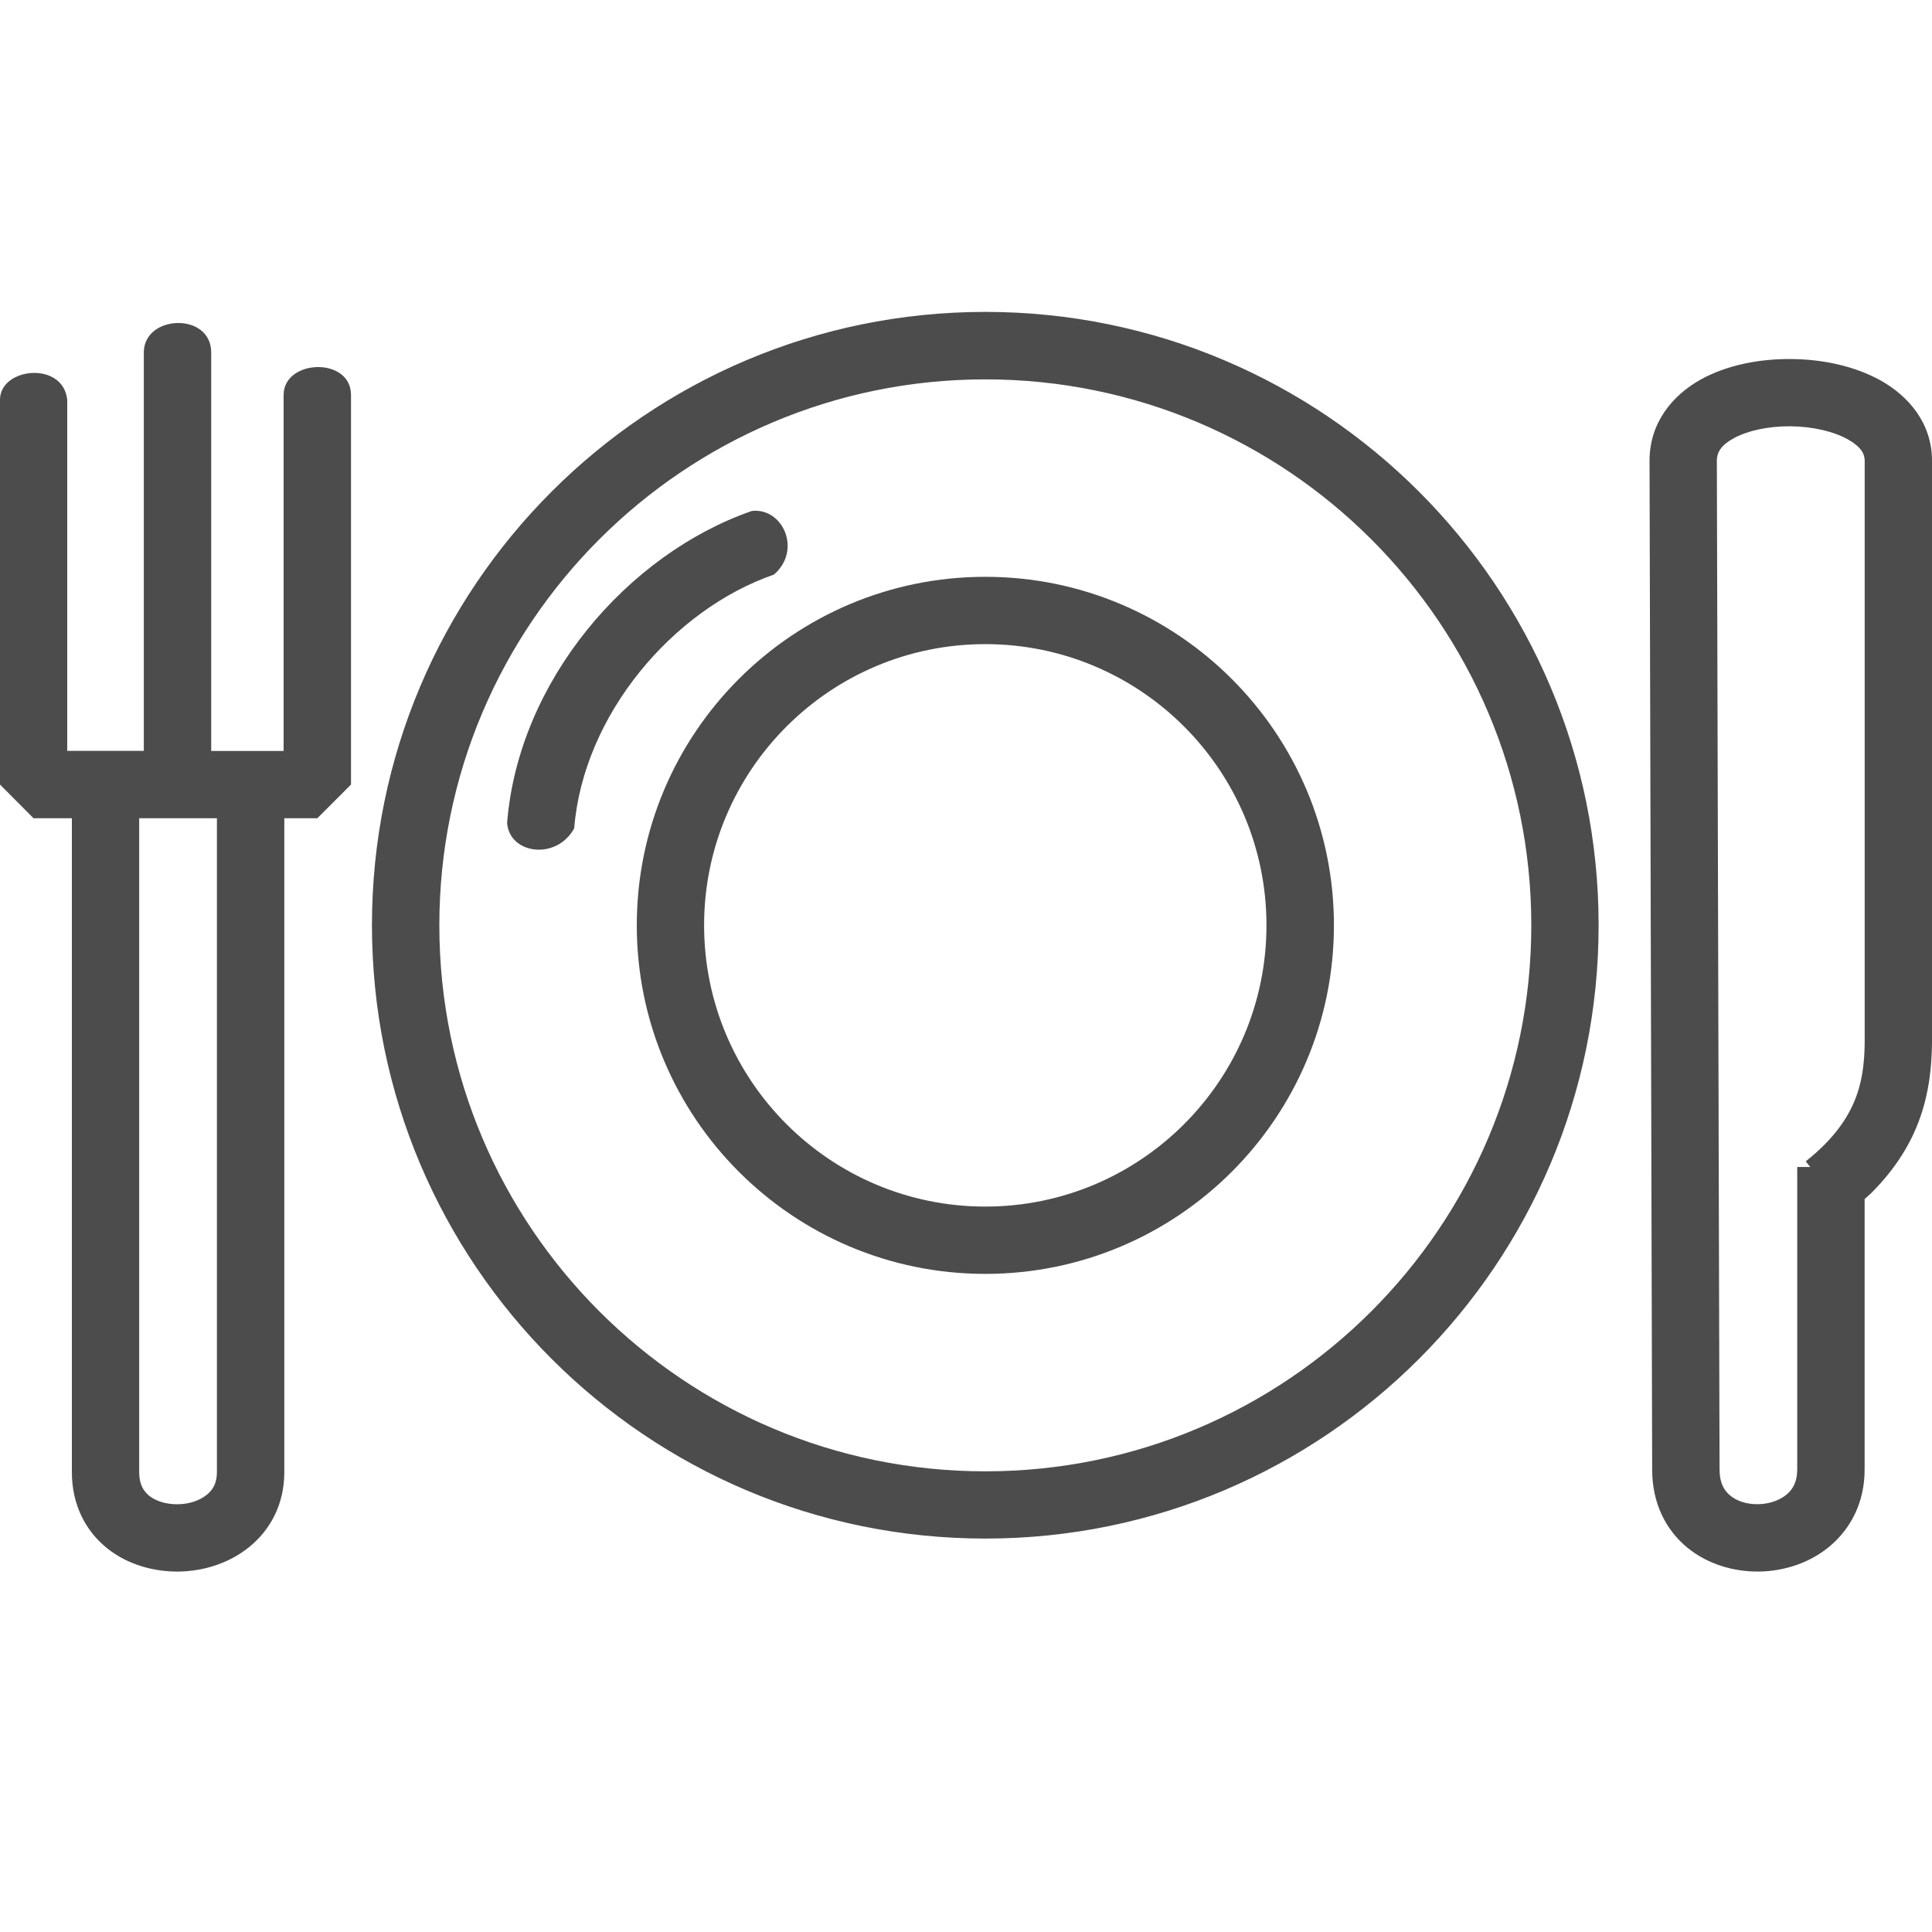 <?xml version="1.0" encoding="utf-8"?>
<!-- Generator: Adobe Illustrator 15.0.0, SVG Export Plug-In . SVG Version: 6.00 Build 0)  -->
<!DOCTYPE svg PUBLIC "-//W3C//DTD SVG 1.1//EN" "http://www.w3.org/Graphics/SVG/1.1/DTD/svg11.dtd">
<svg version="1.1" id="Layer_1" xmlns="http://www.w3.org/2000/svg" xmlns:xlink="http://www.w3.org/1999/xlink" x="0px" y="0px"
	 width="25px" height="25px" viewBox="0 0 25 25" enable-background="new 0 0 25 25" xml:space="preserve">
<path marker-end="none" marker-start="none" fill="#4C4C4C" d="M2.31,20.336c-0.316,0.003-0.655-0.087-0.923-0.301
	C1.107,19.811,0.93,19.471,0.93,19.05v-8.462H0.434L0,10.152V5.173c0-0.42,0.817-0.505,0.87,0v4.543h0.991V4.561
	c0-0.492,0.872-0.525,0.872,0v5.156h0.937V5.111c0-0.465,0.872-0.498,0.872,0v5.041l-0.436,0.436H3.679v8.462
	c0,0.415-0.181,0.748-0.456,0.97C2.959,20.233,2.626,20.332,2.31,20.336z M22.758,20.336c-0.319,0.003-0.661-0.092-0.929-0.314
	c-0.279-0.231-0.45-0.578-0.45-1.003L21.345,5.962c0-0.498,0.303-0.849,0.657-1.048c0.346-0.193,0.773-0.272,1.174-0.268
	c0.4,0.002,0.826,0.089,1.168,0.282C24.694,5.127,25,5.473,25,5.962V13.5c-0.008,0.635-0.145,1.297-0.784,1.936l-0.088,0.08v3.503
	c0,0.418-0.177,0.759-0.449,0.988C23.415,20.229,23.079,20.332,22.758,20.336z M12.75,19.909c-4.382,0-7.937-3.554-7.937-7.937
	c0-4.381,3.555-7.936,7.937-7.936c4.381,0,7.936,3.555,7.936,7.936C20.687,16.355,17.132,19.909,12.75,19.909z M2.299,19.465
	c0.152-0.001,0.288-0.05,0.377-0.123c0.078-0.062,0.131-0.151,0.131-0.292v-8.462H1.801v8.462c0,0.158,0.057,0.246,0.129,0.305
	C2.014,19.422,2.146,19.467,2.299,19.465z M22.748,19.464c0.147-0.001,0.282-0.051,0.371-0.125c0.078-0.065,0.137-0.164,0.137-0.32
	v-3.918h0.169l-0.059-0.073c0.655-0.521,0.756-1.01,0.763-1.532V5.962c0-0.088-0.046-0.179-0.215-0.275
	c-0.181-0.102-0.451-0.168-0.746-0.171c-0.296-0.002-0.563,0.06-0.739,0.158c-0.166,0.092-0.213,0.186-0.213,0.288l0.035,13.056
	c0,0.174,0.062,0.271,0.135,0.332C22.469,19.421,22.599,19.467,22.748,19.464z M12.75,19.039c3.899,0,7.065-3.166,7.065-7.066
	c0-3.899-3.166-7.064-7.065-7.064c-3.9,0-7.065,3.165-7.065,7.064C5.685,15.873,8.85,19.039,12.75,19.039z M12.75,16.484
	c-2.491,0-4.51-2.02-4.51-4.511c0-2.488,2.02-4.509,4.51-4.509c2.489,0,4.511,2.021,4.511,4.509
	C17.261,14.465,15.239,16.484,12.75,16.484z M12.75,15.613c2.009,0,3.638-1.631,3.638-3.64c0-2.007-1.629-3.638-3.638-3.638
	s-3.639,1.631-3.639,3.638C9.111,13.982,10.741,15.613,12.75,15.613z M7.43,10.719c-0.23,0.418-0.838,0.334-0.868-0.07
	c0.146-1.84,1.561-3.481,3.167-4.037c0.399-0.046,0.652,0.505,0.286,0.823C8.71,7.886,7.548,9.248,7.43,10.719z"/>
</svg>
